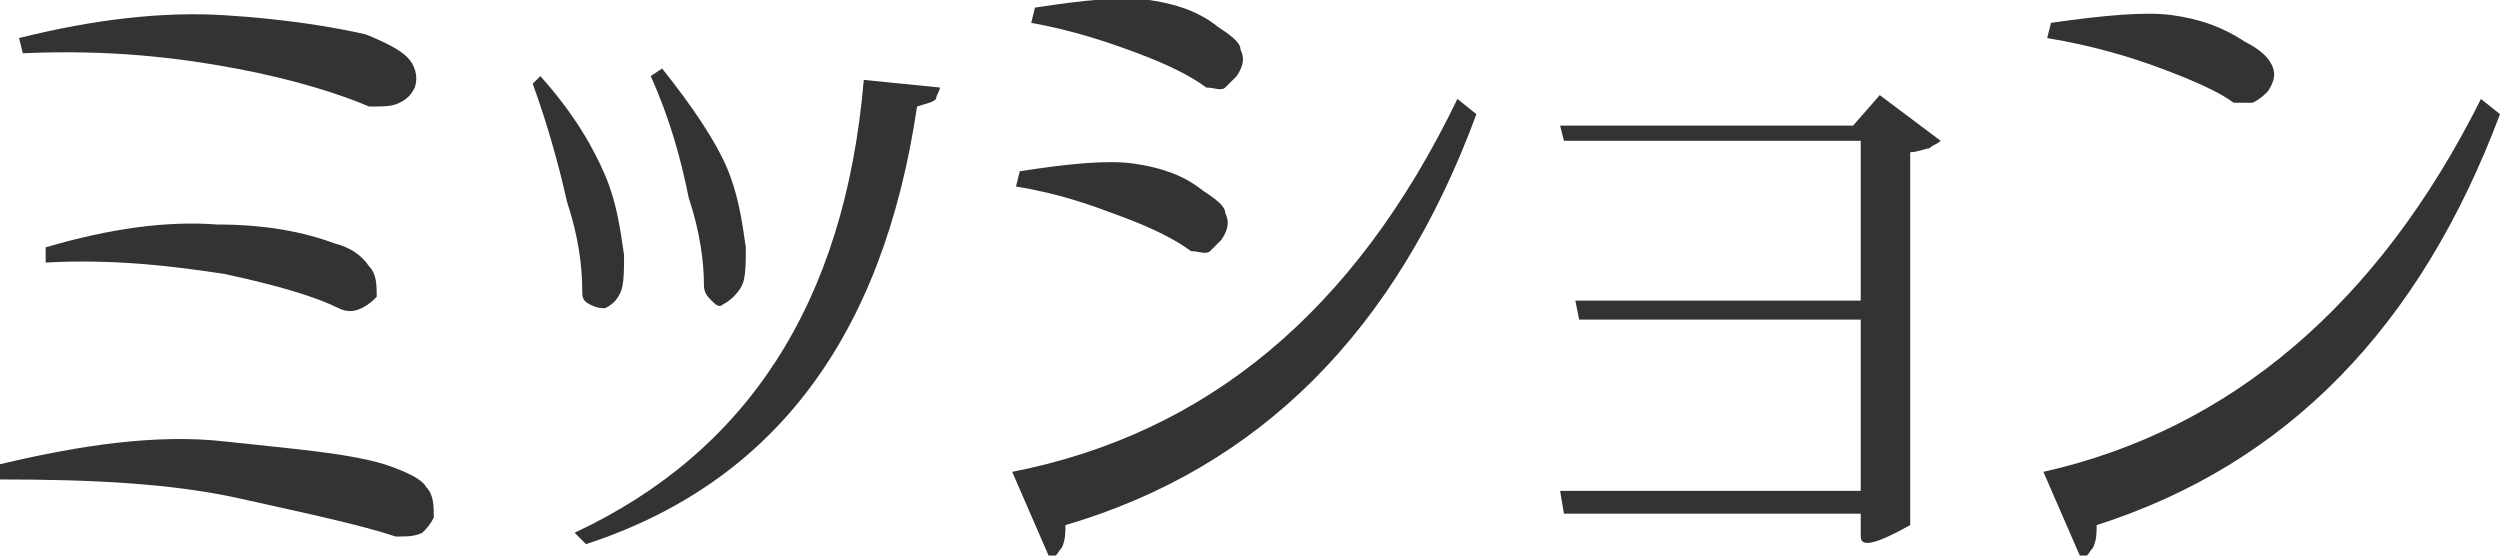 <?xml version="1.0" encoding="utf-8"?>
<!-- Generator: Adobe Illustrator 23.0.3, SVG Export Plug-In . SVG Version: 6.00 Build 0)  -->
<svg version="1.1" id="レイヤー_1" xmlns="http://www.w3.org/2000/svg" xmlns:xlink="http://www.w3.org/1999/xlink" x="0px"
	 y="0px" viewBox="0 0 65.7 14.6" style="enable-background:new 0 0 65.7 14.6;" xml:space="preserve">
<style type="text/css">
	.st0{enable-background:new    ;}
	.st1{fill:#333333;}
</style>
<g class="st0">
	<path class="st1" d="M0,12.6l0-0.4c2.1-0.5,4.1-0.8,5.9-0.6s3.2,0.3,4.2,0.6c0.6,0.2,1,0.4,1.1,0.6c0.2,0.2,0.2,0.5,0.2,0.8
		c-0.1,0.2-0.2,0.3-0.3,0.4c-0.2,0.1-0.4,0.1-0.7,0.1c-0.9-0.3-2.3-0.6-4.1-1C4.5,12.7,2.4,12.6,0,12.6z M0.6,1.4L0.5,1
		c2-0.5,3.8-0.7,5.4-0.6c1.6,0.1,2.8,0.3,3.7,0.5c0.5,0.2,0.9,0.4,1.1,0.6S11,2,10.9,2.3c-0.1,0.2-0.2,0.3-0.4,0.4
		c-0.2,0.1-0.4,0.1-0.8,0.1C9,2.5,7.8,2.1,6.2,1.8C4.6,1.5,2.8,1.3,0.6,1.4z M1.2,6.9L1.2,6.5C2.9,6,4.4,5.8,5.7,5.9
		C7,5.9,8,6.1,8.8,6.4C9.2,6.5,9.5,6.7,9.7,7c0.2,0.2,0.2,0.5,0.2,0.8C9.8,7.9,9.7,8,9.5,8.1c-0.2,0.1-0.4,0.1-0.6,0
		c-0.6-0.3-1.6-0.6-3-0.9C4.6,7,3,6.8,1.2,6.9z"/>
	<path class="st1" d="M14,2.2L14.2,2c0.9,1,1.4,1.9,1.7,2.6s0.4,1.4,0.5,2.1c0,0.4,0,0.8-0.1,1S16.1,8,15.9,8.1
		c-0.1,0-0.2,0-0.4-0.1s-0.2-0.2-0.2-0.4c0-0.6-0.1-1.4-0.4-2.3C14.7,4.4,14.4,3.3,14,2.2z M15.4,14.3l-0.3-0.3
		c4.5-2.1,7.1-6,7.6-11.9l2,0.2c0,0.1-0.1,0.2-0.1,0.3c-0.1,0.1-0.2,0.1-0.5,0.2C23.2,8.9,20.3,12.7,15.4,14.3z M17.1,2l0.3-0.2
		c0.8,1,1.4,1.9,1.7,2.6s0.4,1.4,0.5,2.1c0,0.4,0,0.8-0.1,1c-0.1,0.2-0.3,0.4-0.5,0.5c-0.1,0.1-0.2,0-0.3-0.1
		c-0.1-0.1-0.2-0.2-0.2-0.4c0-0.6-0.1-1.4-0.4-2.3C17.9,4.2,17.6,3.1,17.1,2z"/>
	<path class="st1" d="M38.8,3c-2.1,5.7-5.7,9.3-10.8,10.8c0,0.2,0,0.4-0.1,0.6c-0.1,0.1-0.1,0.2-0.3,0.3l-1-2.3
		c5.1-1,9-4.2,11.7-9.8L38.8,3z M26.7,4.9l0.1-0.4c1.3-0.2,2.3-0.3,3-0.2c0.7,0.1,1.3,0.3,1.8,0.7c0.3,0.2,0.6,0.4,0.6,0.6
		c0.1,0.2,0.1,0.4-0.1,0.7c-0.1,0.1-0.2,0.2-0.3,0.3s-0.3,0-0.5,0c-0.4-0.3-1-0.6-1.8-0.9S27.9,5.1,26.7,4.9z M27.1,0.6l0.1-0.4
		c1.3-0.2,2.3-0.3,3-0.2c0.7,0.1,1.3,0.3,1.8,0.7c0.3,0.2,0.6,0.4,0.6,0.6c0.1,0.2,0.1,0.4-0.1,0.7c-0.1,0.1-0.2,0.2-0.3,0.3
		s-0.3,0-0.5,0c-0.4-0.3-1-0.6-1.8-0.9S28.2,0.8,27.1,0.6z"/>
	<path class="st1" d="M48.7,3.3l0.7-0.8L51,3.7c-0.1,0.1-0.2,0.1-0.3,0.2C50.6,3.9,50.4,4,50.2,4h0v9.8c-0.9,0.5-1.3,0.6-1.3,0.3
		v-0.6h-7.8L41,12.9h7.9V8.4h-7.4l-0.1-0.5h7.5V3.7h-7.8L41,3.3H48.7z"/>
	<path class="st1" d="M65.7,3c-2.1,5.6-5.6,9.2-10.6,10.8c0,0.2,0,0.4-0.1,0.6c-0.1,0.1-0.1,0.2-0.3,0.3l-1-2.3
		c4.9-1.1,8.8-4.4,11.5-9.8L65.7,3z M53.8,1l0.1-0.4c1.4-0.2,2.5-0.3,3.2-0.2c0.7,0.1,1.3,0.3,1.9,0.7c0.4,0.2,0.6,0.4,0.7,0.6
		s0.1,0.4-0.1,0.7c-0.1,0.1-0.2,0.2-0.4,0.3c-0.1,0-0.3,0-0.5,0c-0.4-0.3-1.1-0.6-1.9-0.9S55,1.2,53.8,1z"/>
</g>
</svg>
